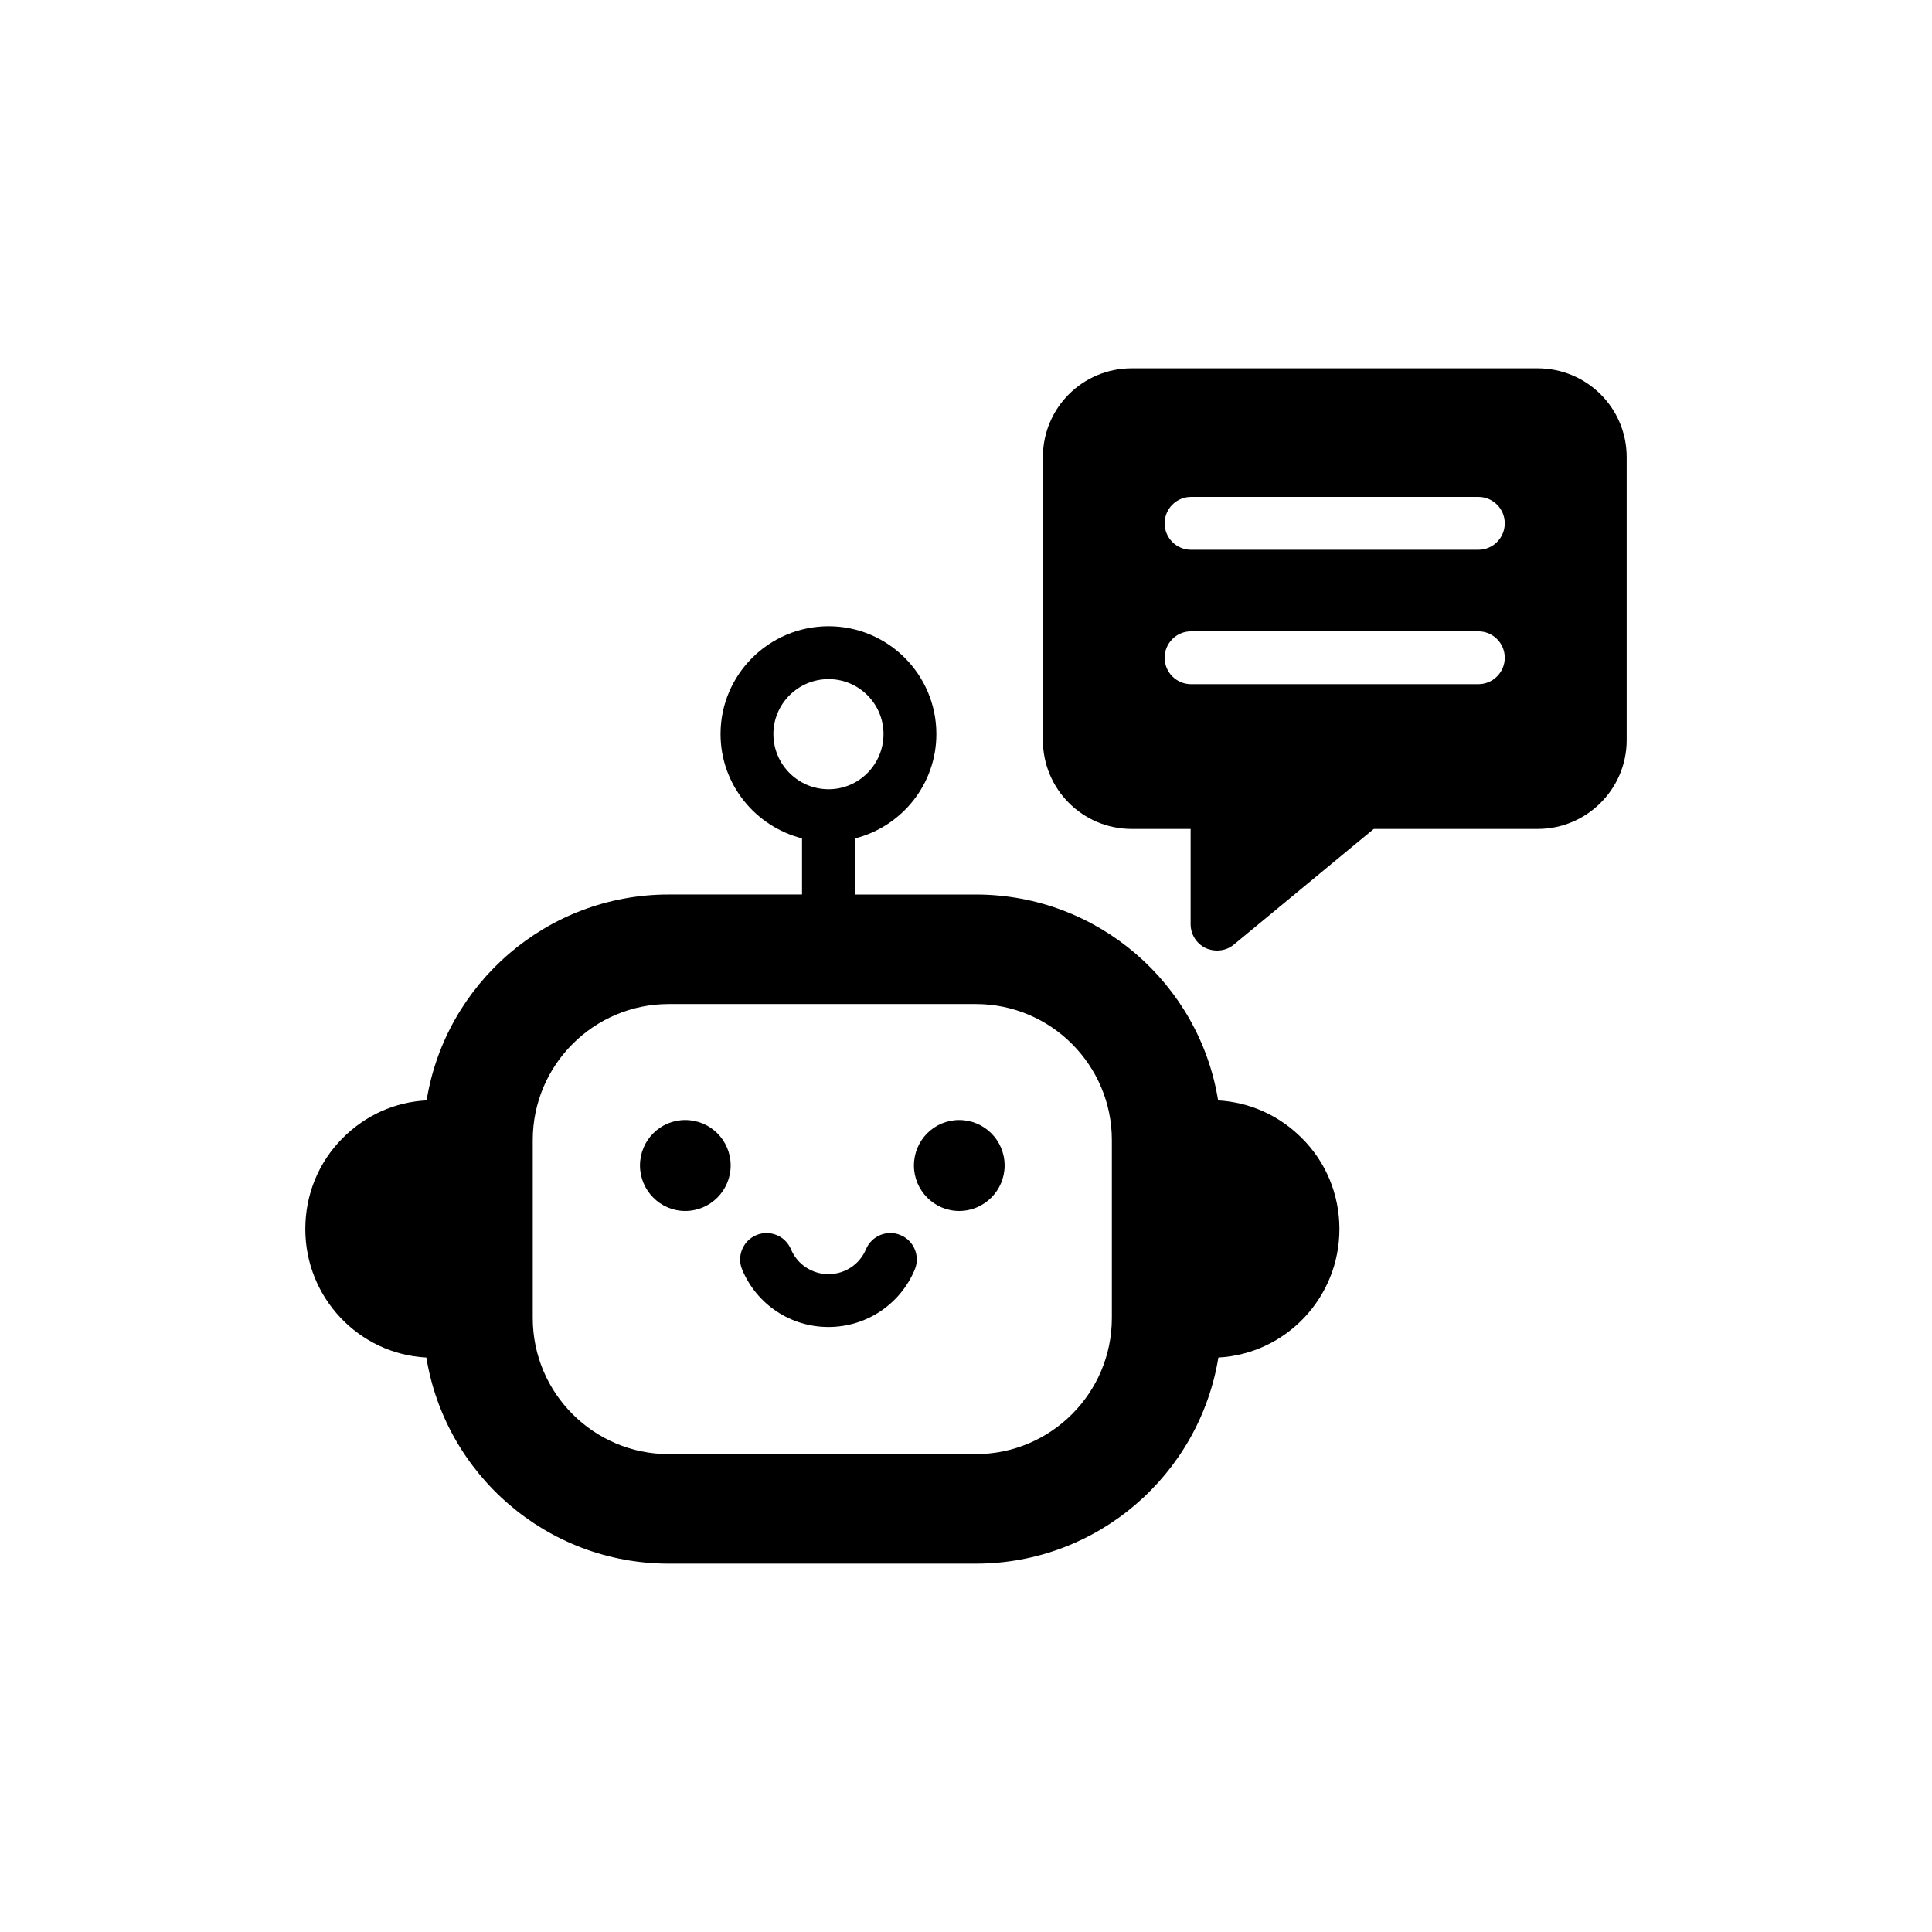 <?xml version="1.0" encoding="UTF-8"?>
<!-- The Best Svg Icon site in the world: iconSvg.co, Visit us! https://iconsvg.co -->
<svg fill="#000000" width="800px" height="800px" version="1.1" viewBox="144 144 512 512" xmlns="http://www.w3.org/2000/svg">
 <g>
  <path d="m551.49 241.61h-107.58c-13.027 0-23.531 10.504-23.531 23.531v75.008c0 12.957 10.504 23.531 23.531 23.531h15.617v25.219c0 2.727 1.539 5.176 4 6.367 0.973 0.418 1.953 0.637 3.004 0.637 1.609 0 3.152-0.496 4.414-1.547l37.117-30.676h43.422c13.027 0 23.602-10.574 23.602-23.531v-75.008c0.004-13.027-10.57-23.531-23.598-23.531zm-15.715 83.707h-76.129c-3.871 0-7.004-3.137-7.004-7.004 0-3.867 3.133-7.004 7.004-7.004h76.129c3.871 0 7.004 3.137 7.004 7.004-0.004 3.867-3.133 7.004-7.004 7.004zm0-35.621h-76.129c-3.871 0-7.004-3.137-7.004-7.004 0-3.867 3.133-7.004 7.004-7.004h76.129c3.871 0 7.004 3.137 7.004 7.004-0.004 3.867-3.133 7.004-7.004 7.004z"/>
  <path d="m256.99 503.76c5.035 30.957 31.93 54.621 64.215 54.621h81.391c32.355 0 59.25-23.664 64.285-54.621 17.938-0.98 32.078-15.898 32.078-34.043 0-9.168-3.566-17.781-10.008-24.156-5.961-5.953-13.727-9.457-22.137-9.945-4.965-30.887-31.859-54.559-64.215-54.559h-32.047v-14.855c12.383-3.137 21.598-14.309 21.598-27.68 0-15.75-12.809-28.562-28.562-28.562-15.793 0-28.637 12.809-28.637 28.562 0 13.348 9.215 24.5 21.59 27.656v14.875h-35.332c-32.285 0-59.18 23.672-64.152 54.559-8.406 0.422-16.172 3.922-22.203 9.945-6.441 6.441-9.945 14.988-9.945 24.156-0.004 18.215 14.223 33.137 32.082 34.047zm91.965-165.23c0-8.027 6.57-14.555 14.629-14.555 8.027 0 14.555 6.527 14.555 14.555 0 8.066-6.527 14.629-14.555 14.629-8.062 0-14.629-6.562-14.629-14.629zm-63.77 107.59c0-19.871 16.164-36.039 36.035-36.039h81.391c19.871 0 36.039 16.172 36.039 36.039v47.191c0 19.871-16.172 36.043-36.039 36.043h-81.391c-19.871 0-36.035-16.172-36.035-36.043z"/>
  <path d="m325.58 464.92c6.68 0 12.055-5.441 12.055-12.047 0-6.68-5.371-12.055-12.055-12.055-6.606 0-11.977 5.371-11.977 12.055 0 6.606 5.371 12.047 11.977 12.047z"/>
  <path d="m363.55 495.67c10.016 0 18.988-5.969 22.859-15.184 1.5-3.566-0.176-7.676-3.746-9.168-3.551-1.5-7.676 0.168-9.168 3.746-1.68 4.008-5.582 6.598-9.945 6.598s-8.266-2.59-9.945-6.598c-1.5-3.578-5.629-5.231-9.168-3.746-3.57 1.492-5.246 5.602-3.746 9.168 3.871 9.219 12.844 15.184 22.859 15.184z"/>
  <path d="m398.18 464.92c6.68 0 12.055-5.441 12.055-12.047 0-6.68-5.371-12.055-12.055-12.055-6.606 0-11.977 5.371-11.977 12.055 0 6.606 5.371 12.047 11.977 12.047z"/>
 </g>
</svg>